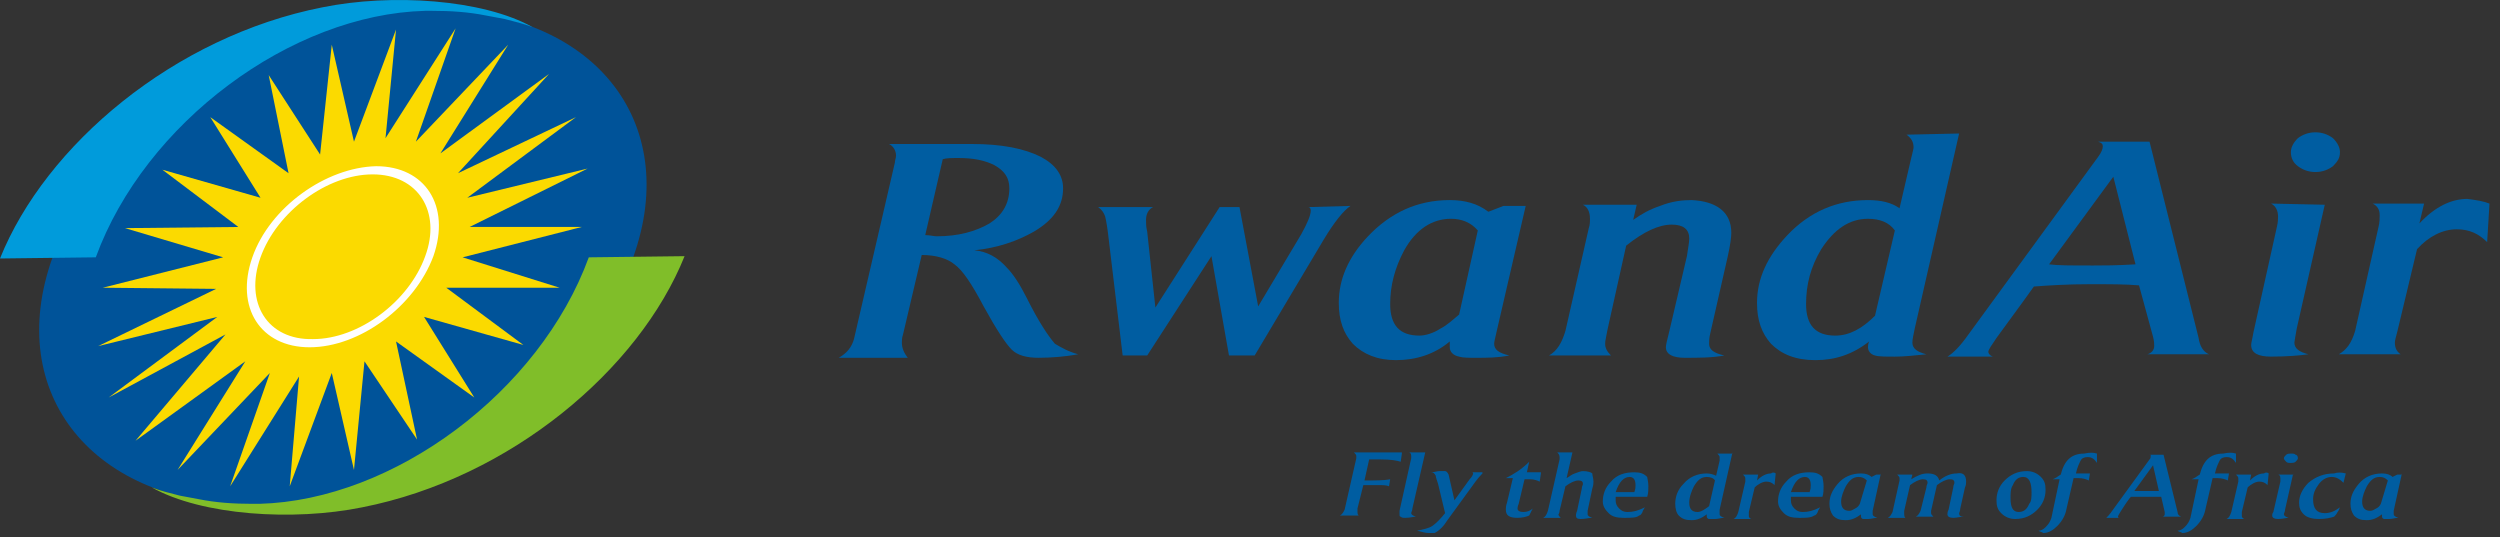<svg width="214" height="46" viewBox="0 0 214 46" fill="none" xmlns="http://www.w3.org/2000/svg">
<rect x="0" y="0" width="214" height="46" fill="#333333" stroke="none"/>
<path d="M54.2 22.026C50 33.726 35.4 43.226 21.7 43.226C8 43.226 0.3 33.726 4.5 22.026C8.7 10.326 23.3 0.826 37 0.826C50.7 0.826 58.4 10.326 54.2 22.026Z" fill="#005399"/>
<path d="M33.9 2.528L33 11.828L39 2.428L35.6 12.128L43.5 3.828L37.7 13.128L47 6.328L39.2 14.828L49.3 10.028L40 16.928L50.3 14.428L40.2 19.428H49.8L39.6 22.028L47.9 24.628H38.2L44.8 29.528L36.3 27.128L40.6 34.028L33.9 29.228L35.7 37.628L31.2 30.928L30.3 40.228L28.4 31.928L24.8 41.628L25.6 32.228L19.7 41.628L23.1 31.928L15.2 40.228L21 30.928L11.6 37.728L19.3 28.628L9.3 34.028L18.6 27.128L8.4 29.628L18.5 24.728L8.8 24.628L19.1 22.028L10.7 19.528L20.4 19.428L13.9 14.528L22.3 16.928L18 10.028L24.7 14.828L23 6.428L27.4 13.228L28.4 3.828L30.3 12.128L33.9 2.528Z" fill="#FBDA00"/>
<path d="M21.6 22.027C20.1 26.327 22.3 29.727 26.5 29.727C30.8 29.727 35.5 26.227 37.1 21.927C38.6 17.627 36.4 14.227 32.2 14.227C27.9 14.327 23.1 17.727 21.6 22.027ZM22.3 22.027C23.7 18.127 28 14.927 31.9 14.927C35.8 14.927 37.8 18.127 36.4 21.927C35 25.827 30.7 29.027 26.8 29.027C22.9 29.127 20.9 25.927 22.3 22.027Z" fill="white"/>
<path d="M8.2 22.027C12.4 10.527 24.9 1.227 36.4 0.927C36.6 0.927 36.8 0.927 37 0.927C38.6 0.927 40.1 1.027 41.6 1.327C42.1 1.427 42.7 1.527 43.2 1.627C44 1.827 44.8 2.027 45.6 2.327C41.3 -0.073 33.5 -0.573 27.6 0.627C14.9 3.127 3.9 12.427 0 22.127L8.2 22.027Z" fill="#009BDB"/>
<path d="M50.4 22.028C46.2 33.528 33.7 42.828 22.2 43.128C22 43.128 21.8 43.128 21.6 43.128C20 43.128 18.5 43.028 17 42.728C16.5 42.628 15.9 42.528 15.4 42.428C14.6 42.228 13.8 42.028 13 41.728C17.3 44.128 25.1 44.628 31 43.428C43.7 40.928 54.7 31.628 58.6 21.928L50.4 22.028Z" fill="#80BE29"/>
<path d="M86.4 16.126C86.4 15.226 86 14.626 85.1 14.126C84.3 13.726 83.3 13.526 82.1 13.526C81.5 13.526 81 13.526 80.7 13.626L79.2 20.126C79.6 20.126 79.9 20.226 80.2 20.226C82 20.226 83.5 19.826 84.7 19.126C85.8 18.426 86.4 17.426 86.4 16.126ZM92.3 30.326C91.2 30.526 90 30.626 88.9 30.626C87.9 30.626 87.1 30.426 86.6 29.926C86.1 29.426 85.3 28.226 84.2 26.226C83.2 24.326 82.4 23.126 81.7 22.626C81.1 22.126 80.1 21.826 78.9 21.826L77.3 28.626C77.2 28.926 77.2 29.126 77.2 29.326C77.2 29.826 77.4 30.226 77.7 30.626H71.8C72.5 30.226 72.9 29.726 73.1 29.026L76.6 13.926C76.6 13.726 76.7 13.526 76.7 13.326C76.7 12.926 76.5 12.526 76.1 12.326H83.2C85.8 12.326 87.7 12.726 89.1 13.426C90.4 14.126 91 15.026 91 16.126C91 17.626 90.2 18.826 88.5 19.826C87.1 20.626 85.4 21.226 83.4 21.426C84.5 21.526 85.4 22.026 86.2 22.926C86.7 23.426 87.3 24.326 87.9 25.526C88.9 27.526 89.7 28.726 90.3 29.426C90.8 29.726 91.5 30.126 92.3 30.326Z" fill="#005DA1"/>
<path d="M115.6 17.627C115 18.027 114.2 19.027 113.3 20.527L107.4 30.427H105.2L103.7 21.927L98.2 30.427H96.1L94.9 20.427C94.8 19.527 94.7 18.927 94.6 18.527C94.5 18.227 94.3 17.927 94 17.727H98.7C98.3 17.927 98.1 18.327 98.1 18.827C98.1 19.127 98.1 19.427 98.2 19.827L98.9 26.327L104.4 17.727H106.1L107.7 26.227L111.4 20.027C111.9 19.127 112.2 18.427 112.2 18.027C112.2 17.827 112.1 17.727 112 17.727L115.6 17.627Z" fill="#005DA1"/>
<path d="M126.5 19.727C125.9 19.027 125.1 18.727 124.2 18.727C122.6 18.727 121.2 19.627 120.2 21.427C119.4 22.927 119 24.427 119 26.027C119 27.827 119.8 28.727 121.5 28.727C122 28.727 122.7 28.527 123.3 28.127C123.9 27.827 124.4 27.327 124.9 26.927L126.5 19.727ZM130.6 17.627L128.1 28.427C128 28.927 127.9 29.227 127.9 29.427C127.9 29.927 128.3 30.227 129.2 30.427C128.2 30.627 127.3 30.627 126.4 30.627C125.7 30.627 125.2 30.627 124.9 30.527C124.4 30.427 124.1 30.127 124.1 29.727V29.227C122.8 30.327 121.2 30.827 119.5 30.827C117.9 30.827 116.7 30.327 115.8 29.427C115 28.527 114.6 27.427 114.6 25.927C114.6 23.927 115.4 22.027 117.1 20.227C119 18.227 121.3 17.127 124.1 17.127C125.4 17.127 126.5 17.427 127.4 18.127L128.7 17.627H130.6Z" fill="#005DA1"/>
<path d="M148.2 19.927C148.2 20.327 148.1 21.027 147.9 21.927L146.4 28.527C146.3 28.927 146.3 29.227 146.3 29.427C146.3 29.927 146.7 30.227 147.6 30.427C146.6 30.627 145.4 30.627 144.2 30.627C143.2 30.627 142.6 30.327 142.6 29.727C142.6 29.527 142.7 29.127 142.9 28.327L144.4 21.927C144.5 21.227 144.6 20.727 144.6 20.427C144.6 19.627 144.1 19.227 143.1 19.227C142 19.227 140.7 19.827 139.2 21.027L137.6 28.227C137.5 28.827 137.4 29.127 137.4 29.427C137.4 29.827 137.6 30.127 137.9 30.427H132.6C133.3 30.027 133.7 29.327 134 28.327L136 19.527C136.1 19.227 136.1 19.027 136.1 18.727C136.1 18.127 135.9 17.727 135.5 17.527H140.1L139.8 18.827C140.5 18.327 141.2 17.927 142.1 17.627C143.1 17.227 144 17.127 144.8 17.127C146.9 17.227 148.2 18.127 148.2 19.927Z" fill="#005DA1"/>
<path d="M162.2 19.728C161.7 19.028 160.9 18.728 159.9 18.728C158.3 18.728 157 19.628 155.9 21.328C155 22.828 154.6 24.328 154.6 26.028C154.6 27.828 155.4 28.728 157.1 28.728C158.3 28.728 159.4 28.128 160.5 27.028L162.2 19.728ZM167.7 11.428L163.9 28.128C163.8 28.628 163.7 29.028 163.7 29.328C163.7 29.828 164.1 30.128 164.9 30.328C163.9 30.428 163 30.528 162.2 30.528C161.4 30.528 160.8 30.528 160.5 30.428C160.1 30.328 159.9 30.028 159.9 29.728C159.9 29.628 159.9 29.428 160 29.228C158.6 30.328 157.1 30.828 155.4 30.828C153.7 30.828 152.5 30.328 151.6 29.428C150.8 28.528 150.4 27.428 150.4 25.928C150.4 23.828 151.3 21.928 153 20.128C154.9 18.128 157.2 17.128 159.9 17.128C161 17.128 161.9 17.328 162.6 17.828L163.6 13.528C163.7 13.128 163.8 12.728 163.8 12.628C163.8 12.128 163.6 11.828 163.2 11.528L167.7 11.428Z" fill="#005DA1"/>
<path d="M182.8 22.627L180.9 15.127L175.4 22.627C176.1 22.727 177.3 22.727 179.2 22.727C180 22.727 181.2 22.727 182.8 22.627ZM189.1 30.327H183.8C184.2 30.227 184.4 29.927 184.4 29.627C184.4 29.427 184.4 29.227 184.3 28.827L183.1 24.427C182 24.327 180.6 24.327 178.9 24.327C177 24.327 175.4 24.427 174.1 24.527C173.9 24.827 172.8 26.327 170.9 28.927C170.5 29.527 170.2 29.927 170.2 30.127C170.2 30.227 170.3 30.427 170.6 30.527H166.7C167.2 30.227 167.8 29.627 168.5 28.627L179.6 13.427C179.9 13.027 180 12.727 180 12.527C180 12.327 179.9 12.227 179.6 12.127H184L188.2 28.927C188.3 29.627 188.6 30.127 189.1 30.327Z" fill="#005DA1"/>
<path d="M200.3 13.026C200.3 13.526 200.1 13.826 199.7 14.226C199.3 14.526 198.8 14.726 198.2 14.726C197.6 14.726 197.1 14.526 196.7 14.226C196.3 13.926 196.1 13.526 196.1 13.026C196.1 12.626 196.3 12.226 196.7 11.826C197.1 11.526 197.6 11.326 198.2 11.326C198.8 11.326 199.3 11.526 199.7 11.826C200.1 12.226 200.3 12.626 200.3 13.026ZM199 17.526L196.6 28.126C196.5 28.726 196.4 29.226 196.4 29.326C196.4 29.826 196.8 30.126 197.6 30.326C196.9 30.426 195.8 30.526 194.4 30.526C193.3 30.526 192.7 30.226 192.7 29.526C192.7 29.326 192.8 29.026 192.9 28.426L194.9 19.426C195 19.026 195 18.726 195 18.526C195 18.026 194.8 17.626 194.4 17.426L199 17.526Z" fill="#005DA1"/>
<path d="M213.1 17.427L212.9 20.727C212.2 20.027 211.4 19.627 210.3 19.627C209.1 19.627 207.9 20.227 206.9 21.327L205.2 28.427C205.1 28.827 205 29.127 205 29.327C205 29.827 205.2 30.127 205.5 30.327H200.2C200.9 29.927 201.3 29.327 201.6 28.327L203.6 19.427C203.7 19.027 203.7 18.727 203.7 18.427C203.7 17.927 203.5 17.627 203.1 17.427H207.5L207.1 19.127C208.4 17.727 209.8 17.027 211.2 17.027C212 17.127 212.6 17.227 213.1 17.427Z" fill="#005DA1"/>
<path d="M120 38.827L119.9 39.527C119.6 39.427 119.1 39.327 118.2 39.327H117.2L116.8 41.127C117.8 41.127 118.5 41.127 119 41.027L118.9 41.627C118.7 41.527 118.4 41.527 118 41.527H116.7L116.2 43.527C116.2 43.627 116.2 43.727 116.2 43.827C116.2 43.927 116.2 44.027 116.3 44.127H114.7C114.9 44.027 115 43.827 115.1 43.627L116.1 39.227C116.1 39.127 116.1 39.127 116.1 39.027C116.1 38.927 116 38.827 115.9 38.727H120V38.827Z" fill="#005DA1"/>
<path d="M122 38.727L120.9 43.527C120.9 43.727 120.8 43.827 120.8 43.927C120.8 44.027 120.9 44.127 121.2 44.227C121 44.227 120.7 44.327 120.3 44.327C120.1 44.327 120 44.327 119.9 44.227C119.8 44.227 119.8 44.127 119.8 44.027C119.8 43.927 119.8 43.827 119.8 43.727L120.8 39.227C120.8 39.127 120.8 39.027 120.8 39.027C120.8 38.827 120.7 38.727 120.6 38.727H122Z" fill="#005DA1"/>
<path d="M126.9 40.526C126.8 40.626 126.6 40.826 126.3 41.226L123.9 44.526C123.6 45.026 123.2 45.426 122.8 45.626C122.7 45.626 122.5 45.626 122.3 45.626C122 45.626 121.7 45.526 121.3 45.426C121.8 45.326 122.3 45.226 122.6 45.026C122.9 44.826 123.3 44.426 123.7 43.926L123.1 41.426C123 41.126 122.9 40.826 122.9 40.726C122.8 40.526 122.7 40.426 122.5 40.426C122.8 40.426 123 40.326 123.2 40.326C123.4 40.326 123.6 40.326 123.7 40.326C123.8 40.326 123.9 40.426 124 40.626L124.5 42.826L125.8 41.026C126 40.826 126.1 40.626 126.1 40.526C126.1 40.526 126.1 40.426 126 40.426H126.9V40.526Z" fill="#005DA1"/>
<path d="M131.9 40.527L131.8 41.227C131.6 41.127 131.3 41.027 131 41.027H130.5L130 43.127C129.9 43.327 129.9 43.527 129.9 43.527C129.9 43.727 130.1 43.827 130.4 43.827C130.7 43.827 131 43.727 131.2 43.527C131.1 43.727 131 43.927 130.9 44.127C130.7 44.227 130.3 44.327 129.9 44.327C129.2 44.327 128.9 44.127 128.9 43.627C128.9 43.427 128.9 43.327 129 43.027L129.5 40.927H128.9C129.5 40.627 130.2 40.227 130.9 39.527L130.7 40.427H131.9V40.527Z" fill="#005DA1"/>
<path d="M136.4 41.227C136.4 41.327 136.4 41.527 136.3 41.827L135.9 43.727C135.9 43.827 135.9 43.927 135.9 44.027C135.9 44.127 136 44.227 136.3 44.327C136 44.327 135.7 44.427 135.3 44.427C135 44.427 134.9 44.327 134.9 44.127C134.9 44.127 134.9 43.927 135 43.727L135.4 41.827C135.4 41.627 135.5 41.527 135.5 41.427C135.5 41.227 135.4 41.127 135.1 41.127C134.8 41.127 134.4 41.327 134 41.627L133.5 43.727C133.5 43.927 133.4 44.027 133.4 44.027C133.4 44.127 133.5 44.227 133.6 44.327H132.1C132.3 44.227 132.4 44.027 132.5 43.727L133.5 39.327C133.5 39.227 133.5 39.227 133.5 39.127C133.5 38.927 133.4 38.827 133.3 38.727H134.6L134.1 40.927C134.3 40.827 134.5 40.627 134.8 40.527C135.1 40.427 135.3 40.327 135.5 40.327C135.9 40.327 136.2 40.427 136.3 40.527C136.3 40.727 136.4 40.927 136.4 41.227Z" fill="#005DA1"/>
<path d="M141.1 41.628C141.1 41.928 141.1 42.228 141 42.528H138.3C138.3 42.628 138.3 42.828 138.3 42.828C138.3 43.128 138.4 43.328 138.6 43.528C138.8 43.728 139 43.828 139.3 43.828C139.8 43.828 140.2 43.728 140.8 43.428C140.7 43.628 140.6 43.728 140.6 43.828C140.5 44.028 140.4 44.128 140.3 44.128C140.1 44.328 139.6 44.328 139 44.328C138.4 44.328 138 44.228 137.7 43.928C137.4 43.628 137.2 43.328 137.2 42.928C137.2 42.328 137.4 41.728 137.9 41.228C138.4 40.628 139.1 40.428 139.9 40.428C140.4 40.428 140.7 40.528 141 40.828C141 40.928 141.1 41.228 141.1 41.628ZM140 41.528C140 41.028 139.8 40.828 139.5 40.828C139 40.828 138.6 41.228 138.3 42.128C138.9 42.128 139.4 42.128 139.9 42.128C140 41.828 140 41.728 140 41.528Z" fill="#005DA1"/>
<path d="M148.3 38.727L147.2 43.627C147.2 43.727 147.2 43.927 147.2 44.027C147.2 44.127 147.3 44.227 147.6 44.327C147.3 44.327 147.1 44.427 146.8 44.427C146.6 44.427 146.4 44.427 146.3 44.427C146.2 44.427 146.1 44.327 146.1 44.227C146.1 44.227 146.1 44.127 146.1 44.027C145.7 44.327 145.3 44.527 144.8 44.527C144.3 44.527 144 44.427 143.7 44.127C143.5 43.927 143.4 43.527 143.4 43.127C143.4 42.527 143.6 41.927 144.1 41.427C144.6 40.827 145.3 40.527 146.1 40.527C146.4 40.527 146.7 40.627 146.9 40.727L147.2 39.427C147.2 39.327 147.2 39.227 147.2 39.127C147.2 39.027 147.1 38.927 147 38.827H148.3V38.727ZM146.8 41.127C146.7 40.927 146.4 40.827 146.1 40.827C145.6 40.827 145.3 41.127 145 41.627C144.8 42.027 144.6 42.527 144.6 43.027C144.6 43.527 144.8 43.827 145.3 43.827C145.6 43.827 145.9 43.627 146.3 43.327L146.8 41.127Z" fill="#005DA1"/>
<path d="M152 40.526L151.9 41.526C151.7 41.326 151.5 41.226 151.2 41.226C150.9 41.226 150.5 41.426 150.2 41.726L149.7 43.826C149.7 43.926 149.7 44.026 149.7 44.126C149.7 44.226 149.7 44.326 149.9 44.426H148.4C148.6 44.326 148.7 44.126 148.8 43.826L149.4 41.226C149.4 41.126 149.4 41.026 149.4 40.926C149.4 40.826 149.3 40.726 149.2 40.626H150.5L150.4 41.126C150.8 40.726 151.2 40.526 151.6 40.526C151.7 40.426 151.9 40.426 152 40.526Z" fill="#005DA1"/>
<path d="M156.1 41.628C156.1 41.928 156.1 42.228 156 42.528H153.3C153.3 42.628 153.3 42.828 153.3 42.828C153.3 43.128 153.4 43.328 153.6 43.528C153.8 43.728 154 43.828 154.3 43.828C154.8 43.828 155.2 43.728 155.8 43.428C155.7 43.628 155.6 43.728 155.6 43.828C155.5 44.028 155.4 44.128 155.3 44.128C155 44.328 154.6 44.328 154 44.328C153.4 44.328 153 44.228 152.7 43.928C152.4 43.628 152.2 43.328 152.2 42.928C152.2 42.328 152.4 41.728 152.9 41.228C153.4 40.628 154.1 40.428 154.9 40.428C155.4 40.428 155.7 40.528 156 40.828C156 40.928 156.1 41.228 156.1 41.628ZM155 41.528C155 41.028 154.8 40.828 154.5 40.828C154 40.828 153.6 41.228 153.3 42.128C153.9 42.128 154.4 42.128 154.9 42.128C155 41.828 155 41.728 155 41.528Z" fill="#005DA1"/>
<path d="M161 40.527L160.3 43.727C160.3 43.827 160.3 43.927 160.3 44.027C160.3 44.127 160.4 44.227 160.7 44.327C160.4 44.327 160.2 44.427 159.9 44.427C159.7 44.427 159.6 44.427 159.5 44.427C159.4 44.427 159.3 44.327 159.3 44.227V44.027C158.9 44.327 158.5 44.527 158 44.527C157.5 44.527 157.2 44.427 156.9 44.127C156.7 43.827 156.6 43.527 156.6 43.127C156.6 42.527 156.8 42.027 157.3 41.427C157.8 40.827 158.5 40.527 159.3 40.527C159.7 40.527 160 40.627 160.2 40.827L160.6 40.627H161V40.527ZM159.8 41.127C159.6 40.927 159.4 40.827 159.1 40.827C158.6 40.827 158.3 41.127 158 41.627C157.8 42.027 157.6 42.527 157.6 42.927C157.6 43.427 157.8 43.727 158.3 43.727C158.5 43.727 158.6 43.627 158.8 43.527C159 43.427 159.1 43.327 159.2 43.127L159.8 41.127Z" fill="#005DA1"/>
<path d="M168.3 41.227C168.3 41.327 168.3 41.526 168.2 41.727L167.8 43.526C167.8 43.727 167.7 43.926 167.7 43.926C167.7 44.127 167.8 44.227 168.1 44.227C167.8 44.227 167.5 44.327 167.2 44.327C166.9 44.327 166.7 44.227 166.7 44.026C166.7 43.926 166.7 43.827 166.8 43.627L167.2 41.727C167.2 41.526 167.3 41.426 167.3 41.327C167.3 41.127 167.2 41.026 166.9 41.026C166.6 41.026 166.2 41.227 165.8 41.526L165.3 43.727C165.3 43.827 165.3 43.926 165.3 43.926C165.3 44.026 165.4 44.127 165.5 44.227H164C164.2 44.127 164.3 43.926 164.4 43.727L164.9 41.727C164.9 41.526 165 41.426 165 41.327C165 41.127 164.9 41.026 164.6 41.026C164.3 41.026 163.9 41.227 163.5 41.526L163 43.727C163 43.827 163 43.926 163 44.026C163 44.127 163 44.227 163.1 44.327H161.6C161.8 44.227 161.9 44.026 162 43.827L162.6 41.127C162.6 41.026 162.6 41.026 162.6 40.926C162.6 40.827 162.5 40.727 162.4 40.627H163.7L163.6 41.026C164.1 40.727 164.5 40.526 165 40.526C165.6 40.526 165.9 40.727 166 41.127C166.5 40.727 167 40.526 167.5 40.526C168 40.426 168.3 40.627 168.3 41.227Z" fill="#005DA1"/>
<path d="M175.1 41.926C175.1 42.526 174.9 43.126 174.4 43.626C173.9 44.126 173.3 44.426 172.5 44.426C172 44.426 171.6 44.226 171.3 43.926C171 43.626 170.9 43.326 170.9 42.826C170.9 42.226 171.1 41.626 171.6 41.126C172.1 40.626 172.7 40.326 173.5 40.326C174 40.326 174.4 40.526 174.7 40.826C175 41.126 175.1 41.426 175.1 41.926ZM173.9 42.126C173.9 41.326 173.7 40.826 173.2 40.826C172.8 40.826 172.5 41.026 172.3 41.526C172.1 41.826 172.1 42.226 172.1 42.626C172.1 43.426 172.3 43.826 172.8 43.826C173.2 43.826 173.5 43.626 173.7 43.126C173.9 42.926 173.9 42.526 173.9 42.126Z" fill="#005DA1"/>
<path d="M179.5 38.827V39.627C179.3 39.327 179.1 39.127 178.7 39.127C178.4 39.127 178.2 39.227 178.1 39.427C178 39.627 177.8 40.027 177.7 40.527H178.9L178.8 41.127C178.6 41.027 178.3 40.927 177.9 40.927H177.5L176.9 43.527C176.8 44.127 176.5 44.627 176.1 45.027C175.8 45.327 175.4 45.627 174.9 45.627C174.8 45.527 174.6 45.527 174.5 45.427C174.7 45.427 174.9 45.327 175.1 45.127C175.4 44.827 175.5 44.627 175.6 44.327L176.3 41.027H175.7C176 40.927 176.2 40.727 176.4 40.627C176.7 39.427 177.3 38.827 178.4 38.827C178.9 38.727 179.2 38.727 179.5 38.827Z" fill="#005DA1"/>
<path d="M186.7 44.228H185.1C185.2 44.228 185.3 44.128 185.3 44.028C185.3 43.928 185.3 43.928 185.3 43.828L185 42.528C184.7 42.528 184.3 42.528 183.8 42.528C183.3 42.528 182.8 42.528 182.4 42.528C182.3 42.628 182 43.028 181.5 43.828C181.4 44.028 181.3 44.128 181.3 44.228C181.3 44.228 181.3 44.328 181.4 44.328H180.3C180.4 44.228 180.6 44.028 180.8 43.728L184 39.328C184.1 39.228 184.1 39.128 184.1 39.028C184.1 38.928 184.1 38.928 184 38.928H185.2L186.4 43.828C186.4 44.028 186.5 44.128 186.7 44.228ZM184.8 42.028L184.3 39.828L182.7 42.028C182.9 42.028 183.3 42.028 183.8 42.028C184.1 42.028 184.4 42.028 184.8 42.028Z" fill="#005DA1"/>
<path d="M191.4 38.827V39.627C191.2 39.327 191 39.127 190.6 39.127C190.3 39.127 190.1 39.227 190 39.427C189.9 39.627 189.7 40.027 189.6 40.527H190.8L190.7 41.127C190.5 41.027 190.2 40.927 189.8 40.927H189.4L188.8 43.527C188.7 44.127 188.4 44.627 188 45.027C187.7 45.327 187.3 45.627 186.8 45.627C186.7 45.527 186.5 45.527 186.4 45.427C186.6 45.427 186.8 45.327 187 45.127C187.3 44.827 187.4 44.627 187.5 44.327L188.2 41.027H187.6C187.9 40.927 188.1 40.727 188.3 40.627C188.6 39.427 189.2 38.827 190.3 38.827C190.8 38.727 191.1 38.727 191.4 38.827Z" fill="#005DA1"/>
<path d="M194.2 40.526L194.1 41.526C193.9 41.326 193.7 41.226 193.4 41.226C193.1 41.226 192.7 41.426 192.4 41.726L191.9 43.826C191.9 43.926 191.9 44.026 191.9 44.126C191.9 44.226 191.9 44.326 192.1 44.426H190.6C190.8 44.326 190.9 44.126 191 43.826L191.6 41.226C191.6 41.126 191.6 41.026 191.6 40.926C191.6 40.826 191.5 40.726 191.4 40.626H192.7L192.6 41.126C193 40.726 193.4 40.526 193.8 40.526C193.9 40.426 194.1 40.426 194.2 40.526Z" fill="#005DA1"/>
<path d="M196.3 40.526L195.6 43.626C195.6 43.826 195.5 43.926 195.5 44.026C195.5 44.126 195.6 44.226 195.9 44.326C195.7 44.326 195.4 44.426 195 44.426C194.7 44.426 194.5 44.326 194.5 44.126C194.5 44.126 194.5 43.926 194.6 43.826L195.2 41.226C195.2 41.126 195.2 41.026 195.2 40.926C195.2 40.726 195.1 40.626 195 40.626H196.3V40.526ZM196.7 39.226C196.7 39.326 196.6 39.426 196.5 39.526C196.4 39.626 196.2 39.626 196.1 39.626C195.9 39.626 195.8 39.626 195.7 39.526C195.6 39.426 195.5 39.326 195.5 39.226C195.5 39.126 195.6 39.026 195.7 38.926C195.8 38.826 196 38.826 196.1 38.826C196.3 38.826 196.4 38.826 196.5 38.926C196.6 38.926 196.7 39.026 196.7 39.226Z" fill="#005DA1"/>
<path d="M200.8 40.526L200.6 41.326C200.3 41.026 200 40.826 199.6 40.826C199.2 40.826 198.8 41.026 198.5 41.426C198.2 41.826 198 42.226 198 42.726C198 43.526 198.3 43.926 199 43.926C199.5 43.926 199.9 43.726 200.3 43.426C200.2 43.626 200.2 43.726 200.1 43.826C200 44.026 199.9 44.126 199.8 44.226C199.5 44.326 199.1 44.426 198.5 44.426C198 44.426 197.5 44.326 197.2 44.026C196.9 43.726 196.8 43.426 196.8 43.026C196.8 42.426 197.1 41.826 197.6 41.326C198.2 40.826 198.9 40.526 199.8 40.526C200.1 40.426 200.4 40.426 200.8 40.526Z" fill="#005DA1"/>
<path d="M205.6 40.527L204.9 43.727C204.9 43.827 204.9 43.927 204.9 44.027C204.9 44.127 205 44.227 205.3 44.327C205 44.327 204.8 44.427 204.5 44.427C204.3 44.427 204.2 44.427 204.1 44.427C204 44.427 203.9 44.327 203.9 44.227V44.027C203.5 44.327 203.1 44.527 202.6 44.527C202.1 44.527 201.8 44.427 201.5 44.127C201.3 43.827 201.2 43.527 201.2 43.127C201.2 42.527 201.4 42.027 201.9 41.427C202.4 40.827 203.1 40.527 203.9 40.527C204.3 40.527 204.6 40.627 204.8 40.827L205.2 40.627H205.6V40.527ZM204.4 41.127C204.2 40.927 204 40.827 203.7 40.827C203.2 40.827 202.9 41.127 202.6 41.627C202.4 42.027 202.2 42.527 202.2 42.927C202.2 43.427 202.4 43.727 202.9 43.727C203.1 43.727 203.2 43.627 203.4 43.527C203.6 43.427 203.7 43.327 203.8 43.127L204.4 41.127Z" fill="#005DA1"/>
</svg>
